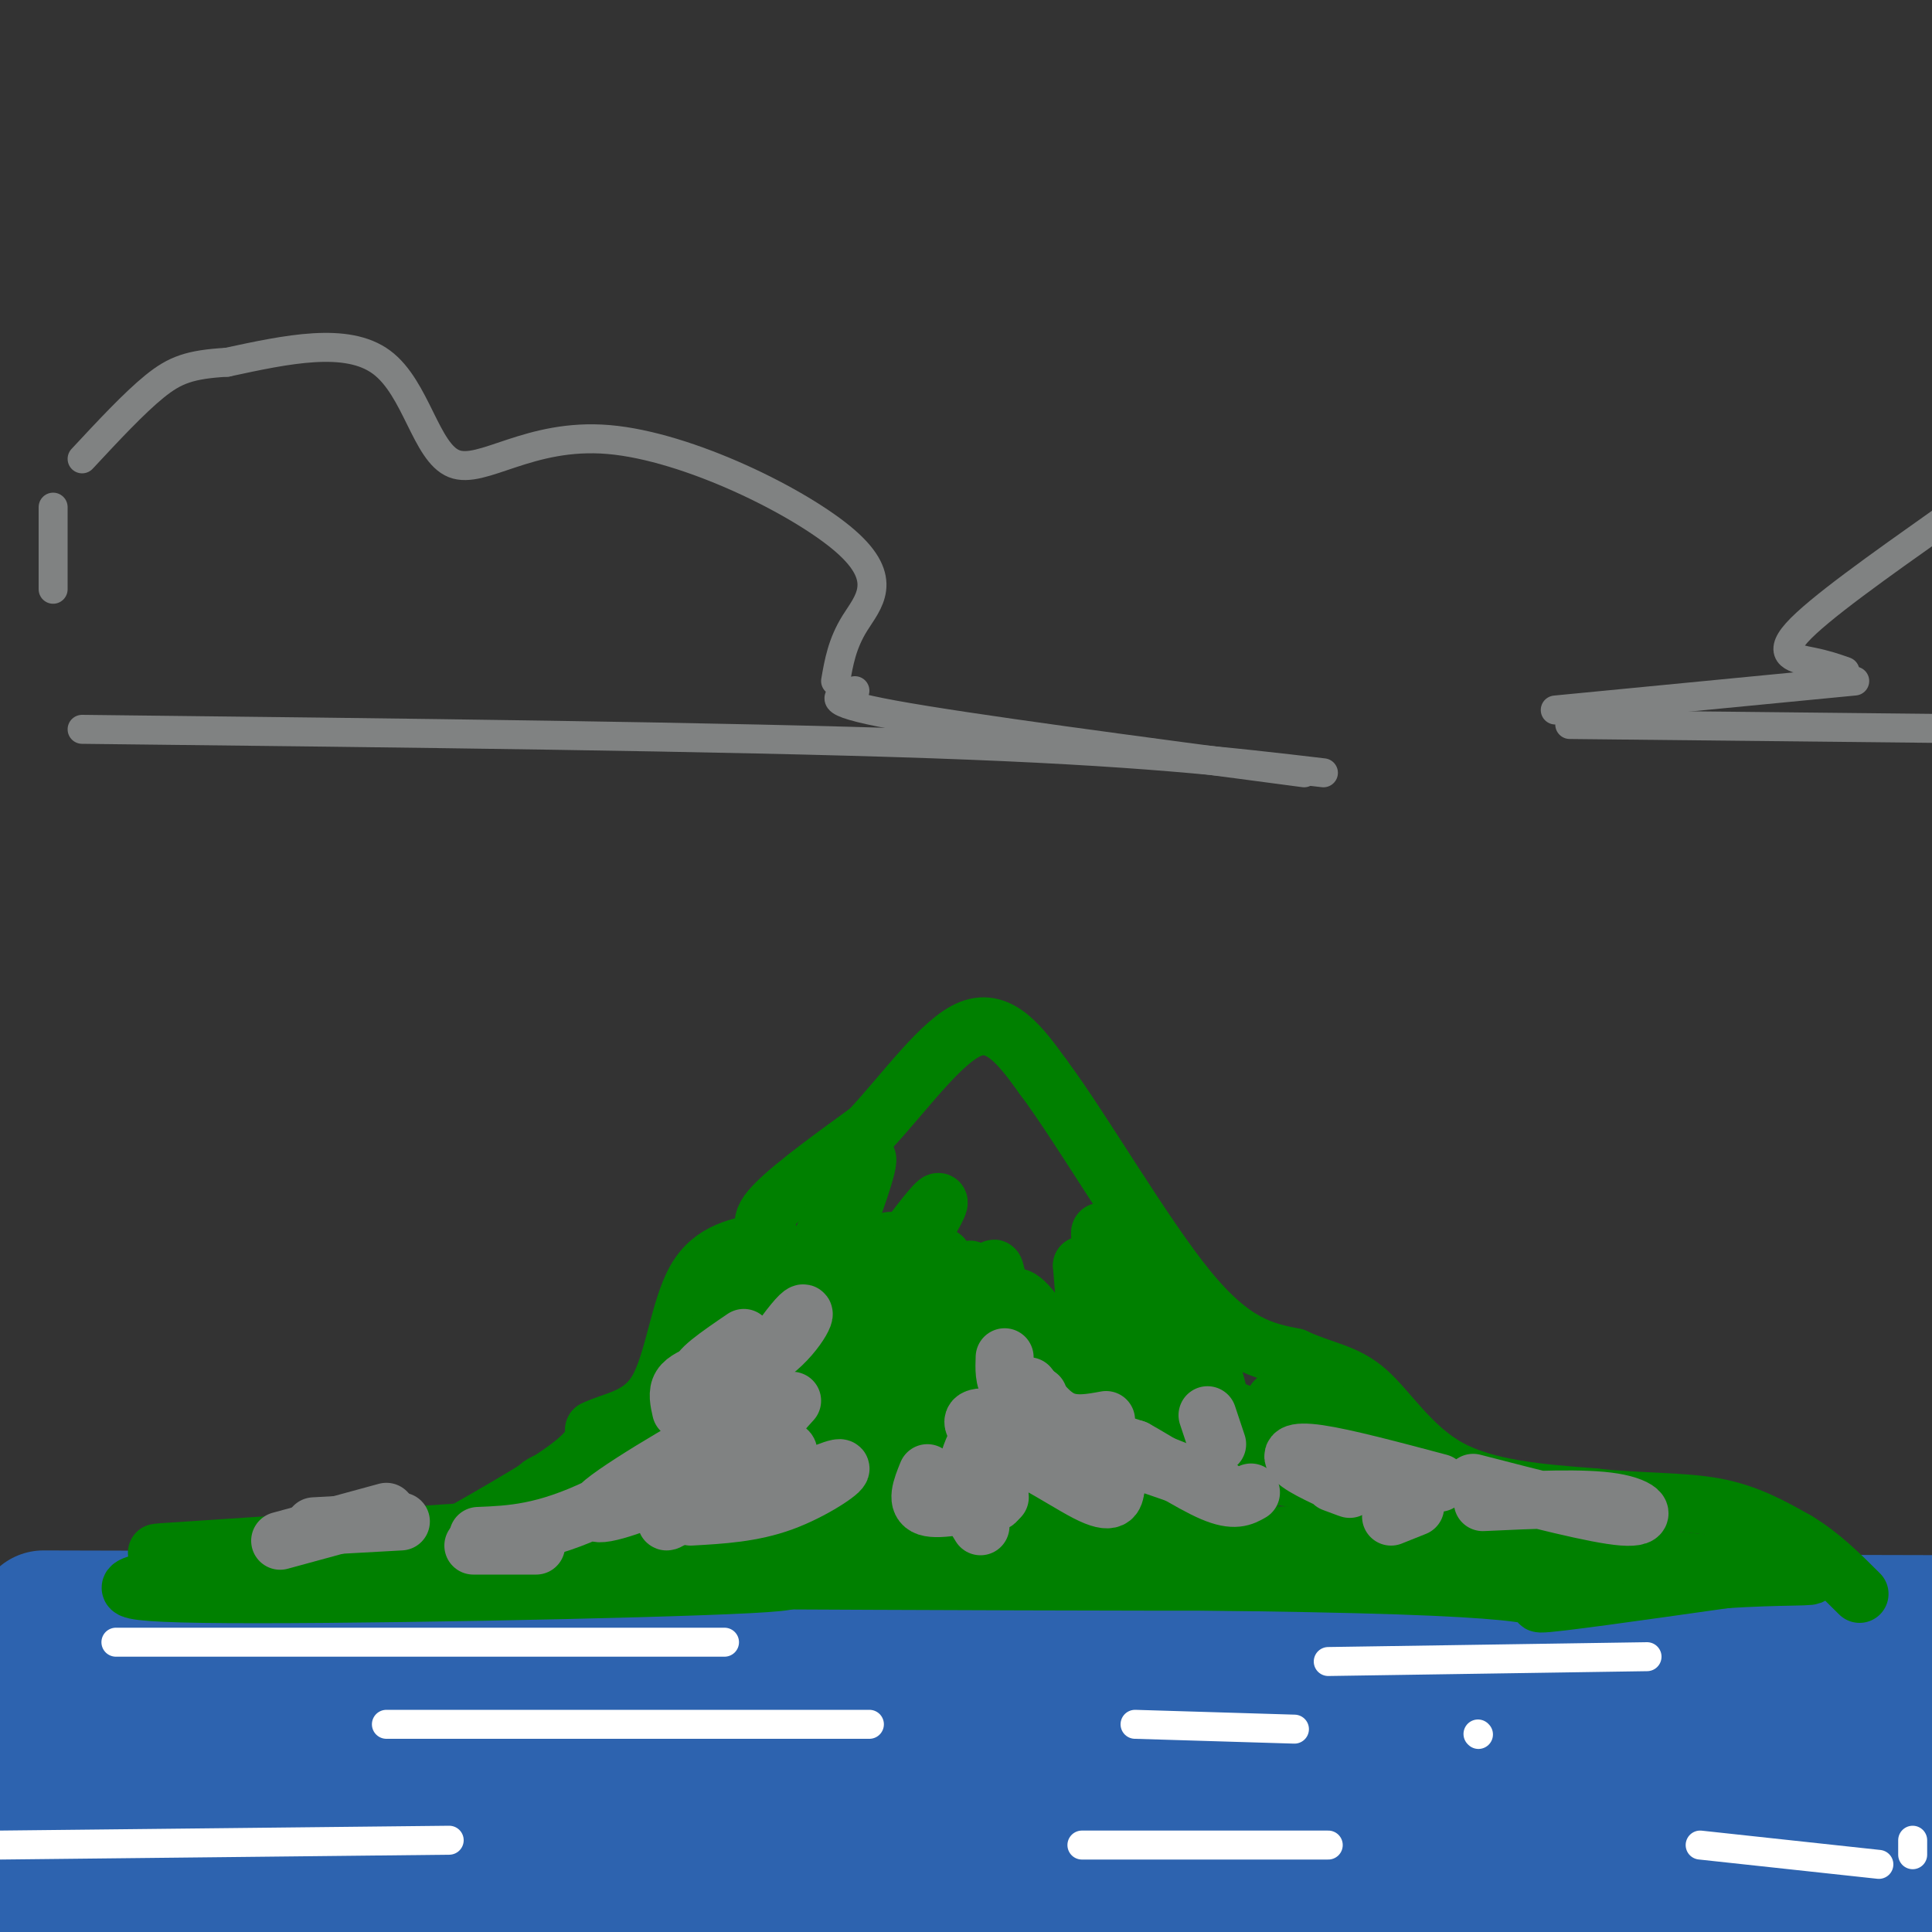 <svg viewBox='0 0 400 400' version='1.1' xmlns='http://www.w3.org/2000/svg' xmlns:xlink='http://www.w3.org/1999/xlink'><rect x="0" y="0" width="400" height="400" fill="#333333" stroke="none"/><g fill='none' stroke='rgb(45,99,175)' stroke-width='28' stroke-linecap='round' stroke-linejoin='round'><path d='M4,362c-10.357,-0.619 -20.714,-1.238 12,-3c32.714,-1.762 108.500,-4.667 146,-3c37.500,1.667 36.714,7.905 70,10c33.286,2.095 100.643,0.048 168,-2'/><path d='M400,364c26.711,0.889 9.489,4.111 -68,5c-77.489,0.889 -215.244,-0.556 -353,-2'/><path d='M16,367c110.868,0.880 221.735,1.761 290,0c68.265,-1.761 93.927,-6.163 90,-8c-3.927,-1.837 -37.442,-1.110 -60,2c-22.558,3.110 -34.159,8.603 -91,13c-56.841,4.397 -158.920,7.699 -261,11'/><path d='M41,383c47.193,-0.734 94.386,-1.467 144,0c49.614,1.467 101.649,5.136 141,5c39.351,-0.136 66.018,-4.075 65,-7c-1.018,-2.925 -29.719,-4.836 -106,-5c-76.281,-0.164 -200.140,1.418 -324,3'/><path d='M13,388c53.689,-0.400 107.378,-0.800 147,1c39.622,1.800 65.178,5.800 104,7c38.822,1.200 90.911,-0.400 143,-2'/><path d='M405,394c-111.467,0.222 -222.933,0.444 -287,0c-64.067,-0.444 -80.733,-1.556 -95,-3c-14.267,-1.444 -26.133,-3.222 -38,-5'/><path d='M5,358c-18.022,-2.267 -36.044,-4.533 21,-4c57.044,0.533 189.156,3.867 248,4c58.844,0.133 44.422,-2.933 30,-6'/><path d='M304,352c4.089,-2.000 -0.689,-4.000 16,-5c16.689,-1.000 54.844,-1.000 93,-1'/><path d='M9,335c0.000,0.000 402.000,1.000 402,1'/></g>
<g fill='none' stroke='rgb(0,128,0)' stroke-width='12' stroke-linecap='round' stroke-linejoin='round'><path d='M80,326c14.417,-8.000 28.833,-16.000 36,-21c7.167,-5.000 7.083,-7.000 7,-9'/><path d='M123,296c3.726,-1.929 9.542,-2.250 13,-8c3.458,-5.750 4.560,-16.929 8,-23c3.440,-6.071 9.220,-7.036 15,-8'/><path d='M159,257c1.400,-1.822 -2.600,-2.378 0,-6c2.600,-3.622 11.800,-10.311 21,-17'/><path d='M180,234c7.267,-7.756 14.933,-18.644 21,-21c6.067,-2.356 10.533,3.822 15,10'/><path d='M216,223c8.022,10.711 20.578,32.489 30,44c9.422,11.511 15.711,12.756 22,14'/><path d='M268,281c6.143,2.869 10.500,3.042 15,7c4.500,3.958 9.143,11.702 17,16c7.857,4.298 18.929,5.149 30,6'/><path d='M330,310c9.467,1.067 18.133,0.733 25,2c6.867,1.267 11.933,4.133 17,7'/><path d='M372,319c5.000,3.000 9.000,7.000 13,11'/><path d='M99,317c-24.867,1.667 -49.733,3.333 -60,4c-10.267,0.667 -5.933,0.333 -4,1c1.933,0.667 1.467,2.333 1,4'/><path d='M36,326c-5.524,1.607 -19.833,3.625 6,4c25.833,0.375 91.810,-0.893 113,-2c21.190,-1.107 -2.405,-2.054 -26,-3'/><path d='M129,325c-27.911,-1.178 -84.689,-2.622 -61,-3c23.689,-0.378 127.844,0.311 232,1'/><path d='M300,323c51.156,1.044 63.044,3.156 26,4c-37.044,0.844 -123.022,0.422 -209,0'/><path d='M117,327c2.940,-0.071 114.792,-0.250 164,1c49.208,1.250 35.774,3.929 38,4c2.226,0.071 20.113,-2.464 38,-5'/><path d='M357,327c11.378,-0.822 20.822,-0.378 17,-1c-3.822,-0.622 -20.911,-2.311 -38,-4'/><path d='M336,322c-22.427,-1.349 -59.496,-2.722 -63,-4c-3.504,-1.278 26.557,-2.459 26,-2c-0.557,0.459 -31.730,2.560 -58,2c-26.270,-0.560 -47.635,-3.780 -69,-7'/><path d='M172,311c-27.357,-0.976 -61.250,0.083 -60,0c1.250,-0.083 37.643,-1.310 50,-2c12.357,-0.690 0.679,-0.845 -11,-1'/><path d='M151,308c-9.397,0.210 -27.388,1.235 -35,1c-7.612,-0.235 -4.843,-1.732 2,-4c6.843,-2.268 17.762,-5.309 24,-9c6.238,-3.691 7.795,-8.032 3,-5c-4.795,3.032 -15.941,13.438 -17,14c-1.059,0.562 7.971,-8.719 17,-18'/><path d='M145,287c5.749,-7.566 11.620,-17.482 9,-12c-2.620,5.482 -13.731,26.361 -15,32c-1.269,5.639 7.305,-3.962 13,-13c5.695,-9.038 8.512,-17.513 10,-19c1.488,-1.487 1.646,4.014 -1,11c-2.646,6.986 -8.097,15.458 -11,20c-2.903,4.542 -3.258,5.155 -4,5c-0.742,-0.155 -1.871,-1.077 -3,-2'/><path d='M143,309c5.936,-12.381 22.274,-42.334 28,-50c5.726,-7.666 0.838,6.955 -1,13c-1.838,6.045 -0.626,3.514 -6,12c-5.374,8.486 -17.332,27.989 -15,20c2.332,-7.989 18.955,-43.471 26,-57c7.045,-13.529 4.512,-5.104 2,2c-2.512,7.104 -5.003,12.887 -9,19c-3.997,6.113 -9.498,12.557 -15,19'/><path d='M153,287c-4.364,2.692 -7.773,-0.077 -2,-8c5.773,-7.923 20.730,-20.999 24,-22c3.270,-1.001 -5.146,10.071 -13,16c-7.854,5.929 -15.146,6.713 -14,6c1.146,-0.713 10.732,-2.923 19,-8c8.268,-5.077 15.220,-13.022 17,-14c1.780,-0.978 -1.610,5.011 -5,11'/><path d='M179,268c-5.938,5.598 -18.285,14.094 -20,17c-1.715,2.906 7.200,0.222 17,-10c9.800,-10.222 20.485,-27.983 18,-26c-2.485,1.983 -18.138,23.709 -21,30c-2.862,6.291 7.069,-2.855 17,-12'/><path d='M190,267c4.512,-4.611 7.292,-10.139 3,-4c-4.292,6.139 -15.656,23.944 -21,35c-5.344,11.056 -4.670,15.361 1,10c5.670,-5.361 16.334,-20.389 21,-28c4.666,-7.611 3.333,-7.806 2,-8'/><path d='M196,272c1.927,-4.875 5.746,-13.063 5,-7c-0.746,6.063 -6.056,26.378 -6,32c0.056,5.622 5.476,-3.448 8,-14c2.524,-10.552 2.150,-22.586 3,-20c0.850,2.586 2.925,19.793 5,37'/><path d='M211,300c1.790,3.338 3.764,-6.818 3,-15c-0.764,-8.182 -4.267,-14.389 -4,-16c0.267,-1.611 4.303,1.374 8,10c3.697,8.626 7.056,22.893 8,21c0.944,-1.893 -0.528,-19.947 -2,-38'/><path d='M224,262c2.069,-1.526 8.242,13.660 9,14c0.758,0.340 -3.899,-14.166 -5,-19c-1.101,-4.834 1.354,0.003 5,6c3.646,5.997 8.482,13.153 12,20c3.518,6.847 5.720,13.385 6,16c0.280,2.615 -1.360,1.308 -3,0'/><path d='M248,299c-7.387,-2.273 -24.354,-7.957 -44,-9c-19.646,-1.043 -41.971,2.555 -38,4c3.971,1.445 34.240,0.738 60,4c25.760,3.262 47.012,10.494 27,10c-20.012,-0.494 -81.289,-8.712 -105,-12c-23.711,-3.288 -9.855,-1.644 4,0'/><path d='M152,296c22.267,1.600 75.933,5.600 107,9c31.067,3.400 39.533,6.200 48,9'/><path d='M307,314c8.931,1.923 7.258,2.231 3,2c-4.258,-0.231 -11.100,-1.000 -22,-7c-10.900,-6.000 -25.858,-17.231 -24,-19c1.858,-1.769 20.531,5.923 26,9c5.469,3.077 -2.265,1.538 -10,0'/><path d='M280,299c-5.097,0.316 -12.841,1.107 -22,-2c-9.159,-3.107 -19.733,-10.111 -27,-13c-7.267,-2.889 -11.226,-1.662 -2,2c9.226,3.662 31.636,9.761 35,10c3.364,0.239 -12.318,-5.380 -28,-11'/><path d='M236,285c-0.124,-1.408 13.566,0.573 5,1c-8.566,0.427 -39.389,-0.700 -53,-1c-13.611,-0.300 -10.011,0.227 -10,-3c0.011,-3.227 -3.568,-10.208 -8,-13c-4.432,-2.792 -9.716,-1.396 -15,0'/><path d='M155,269c-3.822,-0.105 -5.878,-0.366 -6,1c-0.122,1.366 1.689,4.359 8,7c6.311,2.641 17.122,4.929 23,7c5.878,2.071 6.823,3.926 18,4c11.177,0.074 32.586,-1.634 43,0c10.414,1.634 9.833,6.610 10,8c0.167,1.390 1.084,-0.805 2,-3'/><path d='M253,293c0.000,-2.000 -1.000,-5.500 -2,-9'/></g>
<g fill='none' stroke='rgb(128,130,130)' stroke-width='12' stroke-linecap='round' stroke-linejoin='round'><path d='M99,318c6.813,-0.278 13.627,-0.555 25,-6c11.373,-5.445 27.306,-16.057 26,-16c-1.306,0.057 -19.852,10.785 -25,15c-5.148,4.215 3.100,1.919 10,-1c6.900,-2.919 12.450,-6.459 18,-10'/><path d='M153,300c-1.929,2.778 -15.752,14.722 -15,15c0.752,0.278 16.078,-11.111 22,-14c5.922,-2.889 2.441,2.722 0,4c-2.441,1.278 -3.840,-1.778 -3,-5c0.840,-3.222 3.920,-6.611 7,-10'/><path d='M152,295c-3.097,3.187 -6.195,6.373 -3,1c3.195,-5.373 12.681,-19.306 16,-23c3.319,-3.694 0.470,2.852 -5,7c-5.470,4.148 -13.563,5.900 -15,5c-1.437,-0.900 3.781,-4.450 9,-8'/><path d='M146,284c-2.083,0.833 -4.167,1.667 -5,3c-0.833,1.333 -0.417,3.167 0,5'/><path d='M203,316c-1.899,-3.066 -3.798,-6.132 -3,-11c0.798,-4.868 4.294,-11.539 6,-9c1.706,2.539 1.622,14.289 0,15c-1.622,0.711 -4.783,-9.616 -1,-11c3.783,-1.384 14.509,6.176 20,9c5.491,2.824 5.745,0.912 6,-1'/><path d='M231,308c-2.894,-1.049 -13.129,-3.171 -21,-7c-7.871,-3.829 -13.378,-9.367 -2,-7c11.378,2.367 39.640,12.637 44,14c4.360,1.363 -15.183,-6.182 -22,-9c-6.817,-2.818 -0.909,-0.909 5,1'/><path d='M235,300c3.978,2.156 11.422,7.044 16,9c4.578,1.956 6.289,0.978 8,0'/><path d='M276,307c2.369,0.893 4.738,1.786 3,1c-1.738,-0.786 -7.583,-3.250 -10,-5c-2.417,-1.750 -1.405,-2.786 4,-2c5.405,0.786 15.202,3.393 25,6'/><path d='M305,307c12.711,3.289 25.422,6.578 31,7c5.578,0.422 4.022,-2.022 -2,-3c-6.022,-0.978 -16.511,-0.489 -27,0'/><path d='M293,312c0.000,0.000 -5.000,2.000 -5,2'/><path d='M207,310c-6.250,1.417 -12.500,2.833 -15,2c-2.500,-0.833 -1.250,-3.917 0,-7'/><path d='M159,310c7.244,-3.244 14.489,-6.489 15,-6c0.511,0.489 -5.711,4.711 -12,7c-6.289,2.289 -12.644,2.644 -19,3'/><path d='M111,320c0.000,0.000 -13.000,0.000 -13,0'/><path d='M83,315c0.000,0.000 -18.000,1.000 -18,1'/><path d='M58,319c0.000,0.000 22.000,-6.000 22,-6'/><path d='M215,289c-2.417,-0.333 -4.833,-0.667 -6,-2c-1.167,-1.333 -1.083,-3.667 -1,-6'/><path d='M213,287c2.167,2.917 4.333,5.833 7,7c2.667,1.167 5.833,0.583 9,0'/><path d='M252,299c0.000,0.000 -2.000,-6.000 -2,-6'/></g>
<g fill='none' stroke='rgb(255,255,255)' stroke-width='6' stroke-linecap='round' stroke-linejoin='round'><path d='M24,340c0.000,0.000 126.000,0.000 126,0'/><path d='M275,344c0.000,0.000 66.000,-1.000 66,-1'/><path d='M80,357c0.000,0.000 100.000,0.000 100,0'/><path d='M235,357c0.000,0.000 33.000,1.000 33,1'/><path d='M306,359c0.000,0.000 0.100,0.100 0.1,0.1'/><path d='M0,382c0.000,0.000 93.000,-1.000 93,-1'/><path d='M224,382c0.000,0.000 51.000,0.000 51,0'/><path d='M352,382c0.000,0.000 37.000,4.000 37,4'/><path d='M396,384c0.000,0.000 0.000,-3.000 0,-3'/></g>
<g fill='none' stroke='rgb(128,130,130)' stroke-width='6' stroke-linecap='round' stroke-linejoin='round'><path d='M17,151c66.583,0.750 133.167,1.500 176,3c42.833,1.500 61.917,3.750 81,6'/><path d='M270,160c-34.750,-4.583 -69.500,-9.167 -85,-12c-15.500,-2.833 -11.750,-3.917 -8,-5'/><path d='M173,141c0.672,-3.869 1.344,-7.738 4,-12c2.656,-4.262 7.297,-8.915 -2,-17c-9.297,-8.085 -32.533,-19.600 -49,-21c-16.467,-1.400 -26.164,7.315 -32,5c-5.836,-2.315 -7.810,-15.662 -15,-21c-7.190,-5.338 -19.595,-2.669 -32,0'/><path d='M47,75c-7.644,0.444 -10.756,1.556 -15,5c-4.244,3.444 -9.622,9.222 -15,15'/><path d='M11,105c0.000,0.000 0.000,17.000 0,17'/><path d='M325,150c0.000,0.000 94.000,1.000 94,1'/><path d='M322,147c0.000,0.000 62.000,-6.000 62,-6'/><path d='M382,139c-1.956,-0.689 -3.911,-1.378 -7,-2c-3.089,-0.622 -7.311,-1.178 -3,-6c4.311,-4.822 17.156,-13.911 30,-23'/></g>
</svg>